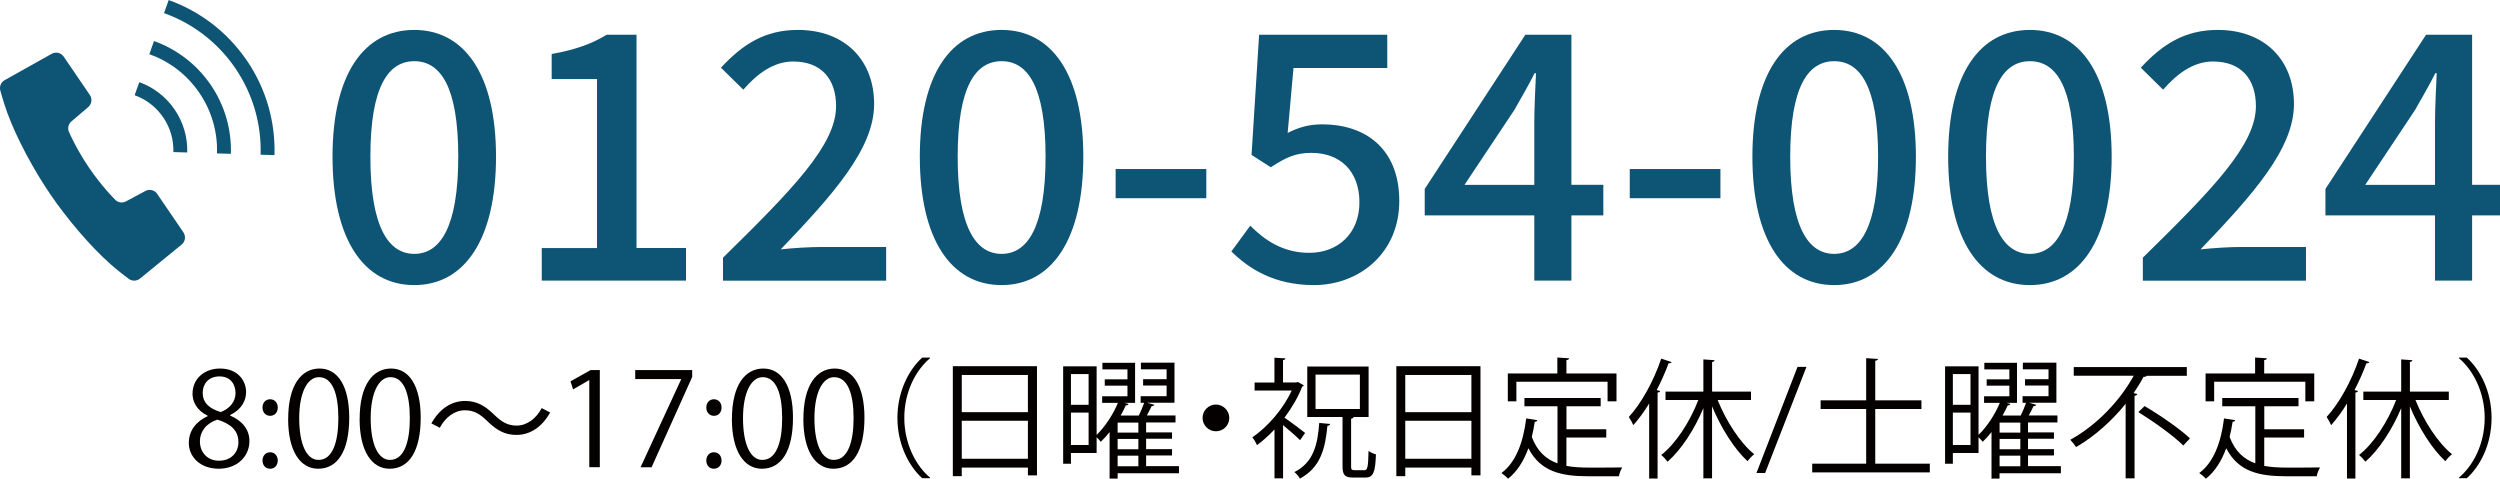 <?xml version="1.0" encoding="UTF-8"?><svg id="_レイヤー_1" xmlns="http://www.w3.org/2000/svg" width="501.24" height="96.08" viewBox="0 0 501.24 96.08"><defs><style>.cls-1{fill:#0d5475;}.cls-2{fill:#040000;}</style></defs><path class="cls-1" d="M31.53,38.87c-.53-.77-1.55-1.02-2.38-.58l-3.9,2.09c-.77.41-1.73.22-2.28-.46,0,0-2.52-2.49-5.09-6.26-2.58-3.78-3.97-7.03-3.97-7.03-.43-.76-.26-1.72.41-2.29l3.37-2.87c.71-.61.85-1.65.33-2.42l-5.25-7.7c-.54-.78-1.58-1.03-2.41-.56L.93,16.07c-.76.43-1.11,1.32-.85,2.15,0,0,.67,2.44,1.36,4.33,1.9,5.22,5.38,11.62,8.65,16.41,3.27,4.8,7.96,10.38,12.12,14.05,1.51,1.34,3.54,2.85,3.54,2.85.67.54,1.64.54,2.31,0l8.36-6.83c.73-.6.89-1.66.35-2.45l-5.25-7.7Z"/><path class="cls-1" d="M27.93,16.48l-.94,2.61c2.25.81,4.28,2.31,5.73,4.44,1.46,2.13,2.11,4.56,2.04,6.96l2.78.08c.09-2.95-.73-5.97-2.53-8.61-1.79-2.63-4.3-4.49-7.09-5.49Z"/><path class="cls-1" d="M49.47,12.11C45.51,6.31,39.96,2.21,33.82.01l-.93,2.62c5.62,2.01,10.66,5.74,14.29,11.05,3.62,5.31,5.25,11.37,5.07,17.34l2.78.08c.2-6.53-1.59-13.18-5.55-18.99Z"/><path class="cls-1" d="M30.87,8.24l-.93,2.62c3.94,1.41,7.48,4.02,10.02,7.74,2.54,3.73,3.68,7.97,3.55,12.16l2.78.08c.15-4.74-1.15-9.58-4.03-13.81-2.88-4.22-6.92-7.2-11.38-8.8Z"/><path class="cls-1" d="M66.67,31.41c0-16.6,6.34-25.41,16.39-25.41s16.39,8.88,16.39,25.41-6.27,25.75-16.39,25.75-16.39-9.16-16.39-25.75ZM91.88,31.41c0-14.19-3.65-19.14-8.81-19.14s-8.81,4.96-8.81,19.14,3.65,19.49,8.81,19.49,8.81-5.3,8.81-19.49Z"/><path class="cls-1" d="M108.61,49.73h11.09V15.85h-9.09v-5.03c4.75-.83,8.13-2.07,11.02-3.86h5.99v42.76h9.92v6.54h-28.92v-6.54Z"/><path class="cls-1" d="M144.97,51.65c14.12-13.84,22.66-22.66,22.66-30.37,0-5.37-2.89-8.95-8.61-8.95-3.99,0-7.3,2.55-9.99,5.65l-4.48-4.41c4.34-4.68,8.81-7.57,15.42-7.57,9.3,0,15.29,5.92,15.29,14.87s-8.2,18.11-18.73,29.13c2.55-.28,5.79-.48,8.26-.48h12.88v6.75h-32.71v-4.61Z"/><path class="cls-1" d="M184.42,31.41c0-16.6,6.34-25.41,16.39-25.41s16.39,8.88,16.39,25.41-6.27,25.75-16.39,25.75-16.39-9.16-16.39-25.75ZM209.63,31.41c0-14.19-3.65-19.14-8.81-19.14s-8.81,4.96-8.81,19.14,3.65,19.49,8.81,19.49,8.81-5.3,8.81-19.49Z"/><path class="cls-1" d="M223.68,33.89h18.18v5.85h-18.18v-5.85Z"/><path class="cls-1" d="M246.88,50.42l3.79-5.17c2.89,2.89,6.54,5.44,11.84,5.44,5.72,0,10.05-3.86,10.05-10.12s-3.86-9.92-9.64-9.92c-3.24,0-5.17.96-8.13,2.89l-3.86-2.48,1.52-24.1h25.69v6.68h-18.8l-1.17,13.01c2.2-1.1,4.2-1.72,6.96-1.72,8.47,0,15.42,4.75,15.42,15.36s-8.19,16.87-17.08,16.87c-7.99,0-13.01-3.24-16.6-6.75Z"/><path class="cls-1" d="M307.62,43.18h-21.97v-5.3l20.18-30.92h9.23v30.09h6.4v6.13h-6.4v13.08h-7.44v-13.08ZM307.62,37.06v-12.46c0-2.75.21-7.16.34-9.92h-.28c-1.24,2.48-2.62,4.82-4.06,7.37l-9.99,15.01h13.98Z"/><path class="cls-1" d="M326.76,33.89h18.18v5.85h-18.18v-5.85Z"/><path class="cls-1" d="M351.35,31.41c0-16.6,6.34-25.41,16.39-25.41s16.39,8.88,16.39,25.41-6.27,25.75-16.39,25.75-16.39-9.16-16.39-25.75ZM376.55,31.41c0-14.19-3.65-19.14-8.81-19.14s-8.81,4.96-8.81,19.14,3.65,19.49,8.81,19.49,8.81-5.3,8.81-19.49Z"/><path class="cls-1" d="M390.6,31.41c0-16.6,6.34-25.41,16.39-25.41s16.39,8.88,16.39,25.41-6.27,25.75-16.39,25.75-16.39-9.16-16.39-25.75ZM415.8,31.41c0-14.19-3.65-19.14-8.81-19.14s-8.81,4.96-8.81,19.14,3.65,19.49,8.81,19.49,8.81-5.3,8.81-19.49Z"/><path class="cls-1" d="M429.64,51.65c14.12-13.84,22.66-22.66,22.66-30.37,0-5.37-2.89-8.95-8.61-8.95-3.99,0-7.3,2.55-9.99,5.65l-4.48-4.41c4.34-4.68,8.81-7.57,15.42-7.57,9.3,0,15.29,5.92,15.29,14.87s-8.2,18.11-18.73,29.13c2.55-.28,5.79-.48,8.26-.48h12.88v6.75h-32.71v-4.61Z"/><path class="cls-1" d="M488.21,43.18h-21.97v-5.3l20.18-30.92h9.23v30.09h6.4v6.13h-6.4v13.08h-7.44v-13.08ZM488.21,37.06v-12.46c0-2.75.21-7.16.34-9.92h-.28c-1.24,2.48-2.62,4.82-4.06,7.37l-9.99,15.01h13.98Z"/><path class="cls-2" d="M41.64,83.35c-2.11-1.01-3.04-2.73-3.04-4.39,0-3.02,2.37-5.07,5.51-5.07,3.54,0,5.23,2.39,5.23,4.73,0,1.66-.88,3.48-3.2,4.6v.1c2.39,1.01,3.87,2.76,3.87,5.1,0,3.3-2.7,5.56-6.14,5.56-3.72,0-6.01-2.37-6.01-5.17,0-2.52,1.51-4.34,3.77-5.36v-.1ZM47.8,88.65c0-2.44-1.64-3.69-4.21-4.52-2.29.75-3.51,2.42-3.51,4.34,0,2.21,1.48,3.9,3.82,3.9,2.5,0,3.9-1.69,3.9-3.72ZM40.65,78.75c-.03,2.08,1.46,3.22,3.61,3.87,1.69-.65,2.96-1.98,2.96-3.82,0-1.64-.91-3.33-3.2-3.33s-3.38,1.59-3.38,3.28Z"/><path class="cls-2" d="M52.63,81.71c0-.96.62-1.66,1.53-1.66s1.53.7,1.53,1.66-.6,1.66-1.53,1.66c-.99,0-1.53-.81-1.53-1.66ZM52.63,92.34c0-.96.62-1.66,1.53-1.66s1.53.7,1.53,1.66c0,.91-.6,1.64-1.53,1.64-.99,0-1.53-.78-1.53-1.64Z"/><path class="cls-2" d="M57.78,84c0-6.81,2.65-10.11,6.29-10.11s5.95,3.48,5.95,9.85c0,6.76-2.37,10.24-6.24,10.24-3.54,0-6.01-3.48-6.01-9.98ZM67.84,83.84c0-4.86-1.17-8.22-3.9-8.22-2.31,0-3.95,3.09-3.95,8.22s1.43,8.37,3.87,8.37c2.89,0,3.98-3.74,3.98-8.37Z"/><path class="cls-2" d="M72.11,84c0-6.81,2.65-10.11,6.29-10.11s5.95,3.48,5.95,9.85c0,6.76-2.37,10.24-6.24,10.24-3.54,0-6.01-3.48-6.01-9.98ZM82.17,83.84c0-4.86-1.17-8.22-3.9-8.22-2.31,0-3.95,3.09-3.95,8.22s1.43,8.37,3.87,8.37c2.89,0,3.98-3.74,3.98-8.37Z"/><path class="cls-2" d="M110.3,82.7c-1.64,2.94-4.03,4.5-6.76,4.5-2.34,0-3.98-.96-5.8-2.73-1.43-1.38-2.6-2.21-4.52-2.21-2.11,0-3.95,1.43-5.04,3.51l-1.69-.88c1.64-2.94,4.03-4.5,6.76-4.5,2.34,0,3.98.96,5.8,2.73,1.43,1.38,2.63,2.21,4.52,2.21,2.11,0,3.95-1.43,5.04-3.51l1.69.88Z"/><path class="cls-2" d="M118.15,93.67v-17.45h-.05l-3.2,1.85-.52-1.61,4.03-2.26h1.85v19.47h-2.11Z"/><path class="cls-2" d="M127.36,74.2h11.42v1.38l-8.14,18.1h-2.21l8.14-17.63v-.05h-9.21v-1.79Z"/><path class="cls-2" d="M141.61,81.71c0-.96.62-1.66,1.53-1.66s1.53.7,1.53,1.66-.6,1.66-1.53,1.66c-.99,0-1.53-.81-1.53-1.66ZM141.61,92.34c0-.96.62-1.66,1.53-1.66s1.53.7,1.53,1.66c0,.91-.6,1.64-1.53,1.64-.99,0-1.53-.78-1.53-1.64Z"/><path class="cls-2" d="M146.75,84c0-6.81,2.65-10.11,6.29-10.11s5.95,3.48,5.95,9.85c0,6.76-2.37,10.24-6.24,10.24-3.54,0-6.01-3.48-6.01-9.98ZM156.82,83.84c0-4.86-1.17-8.22-3.9-8.22-2.31,0-3.95,3.09-3.95,8.22s1.43,8.37,3.87,8.37c2.89,0,3.98-3.74,3.98-8.37Z"/><path class="cls-2" d="M161.08,84c0-6.81,2.65-10.11,6.29-10.11s5.95,3.48,5.95,9.85c0,6.76-2.37,10.24-6.24,10.24-3.54,0-6.01-3.48-6.01-9.98ZM171.14,83.84c0-4.86-1.17-8.22-3.9-8.22-2.31,0-3.95,3.09-3.95,8.22s1.43,8.37,3.87,8.37c2.89,0,3.98-3.74,3.98-8.37Z"/><path class="cls-2" d="M186.46,71.83c-2.83,2.37-5.15,6.71-5.15,11.96s2.39,9.67,5.15,11.96v.13h-1.56c-2.63-2.37-4.97-6.73-4.97-12.09s2.34-9.72,4.97-12.09h1.56v.13Z"/><path class="cls-2" d="M191.03,73.42h16.88v21.89h-1.82v-1.56h-13.26v1.72h-1.79v-22.05ZM206.09,75.18h-13.26v7.46h13.26v-7.46ZM192.83,91.98h13.26v-7.62h-13.26v7.62Z"/><path class="cls-2" d="M236.38,93.49v1.4h-12.3v1.07h-1.61v-9.33c-.57.73-1.17,1.38-1.77,1.95-.18-.23-.52-.62-.83-.91v3.15h-5.15v2.16h-1.56v-19.53h6.71v13.75c1.77-1.74,3.38-4.24,4.26-6.42h-3.15v-1.33h5.07v-2.13h-4.55v-1.27h4.55v-1.98h-5.02v-1.33h6.55v8.03h-2.11l.78.23c-.05.18-.23.29-.52.26-.29.65-.65,1.33-1.04,2.05h3.64c.39-.81.81-1.79,1.07-2.55h-.7v-1.33h5.2v-2.13h-4.71v-1.27h4.71v-1.98h-5.15v-1.33h6.73v8.03h-5.49l1.46.42c-.08.16-.26.26-.55.26-.26.52-.6,1.22-.96,1.87h5.75v1.4h-5.9v2h5.2v1.27h-5.2v2.08h5.2v1.27h-5.2v2.13h6.58ZM218.26,75h-3.54v6.16h3.54v-6.16ZM214.72,89.22h3.54v-6.5h-3.54v6.5ZM228.24,86.73v-2h-4.16v2h4.16ZM228.24,90.08v-2.08h-4.16v2.08h4.16ZM224.08,91.36v2.13h4.16v-2.13h-4.16Z"/><path class="cls-2" d="M246.47,83.79c0,1.48-1.2,2.68-2.68,2.68s-2.68-1.2-2.68-2.68,1.2-2.68,2.68-2.68,2.68,1.25,2.68,2.68Z"/><path class="cls-2" d="M261.42,77.26c-.05.13-.18.23-.34.26-.83,2.16-2.11,4.29-3.54,6.21,1.2.83,3.51,2.57,4.13,3.07l-1.01,1.46c-.68-.7-2.21-2.03-3.41-3.02v10.66h-1.72v-9.8c-1.14,1.22-2.34,2.29-3.51,3.15-.18-.47-.65-1.25-.94-1.56,2.99-2.03,6.19-5.64,7.9-9.39h-7.44v-1.61h3.98v-4.97l2.21.13c-.03.18-.16.31-.49.36v4.47h2.7l.29-.1,1.17.68ZM266.69,85.01c-.05.21-.21.31-.55.36-.42,4.34-1.27,8.32-5.51,10.58-.23-.42-.73-1.01-1.12-1.3,3.87-1.92,4.68-5.59,4.99-9.85l2.18.21ZM270.88,93.39c0,.75.1.88.73.88h1.95c.62,0,.75-.57.83-3.87.36.31,1.01.57,1.48.7-.13,3.67-.55,4.65-2.13,4.65h-2.39c-1.77,0-2.18-.52-2.18-2.37v-9.78h-7.07v-10.11h12.3v10.11h-3.02c-.03.18-.16.31-.49.36v9.41ZM263.76,75.11v6.89h8.89v-6.89h-8.89Z"/><path class="cls-2" d="M279.95,73.42h16.88v21.89h-1.82v-1.56h-13.26v1.72h-1.79v-22.05ZM295.01,75.18h-13.26v7.46h13.26v-7.46ZM281.75,91.98h13.26v-7.62h-13.26v7.62Z"/><path class="cls-2" d="M314.06,87.74v5.67c1.38.26,2.89.34,4.52.34.91,0,5.49,0,6.68-.03-.29.44-.6,1.25-.68,1.77h-6.08c-5.59,0-9.65-.96-12.06-5.62-.94,2.55-2.26,4.68-4.08,6.11-.29-.34-.91-.86-1.33-1.14,2.86-2.11,4.37-6.08,4.97-10.95l2.24.36c-.05.18-.21.31-.52.31-.16,1.04-.36,2.05-.6,3.04,1.09,2.91,2.86,4.47,5.15,5.3v-11.44h-6.63v-1.66h15.29v1.66h-6.86v4.6h7.98v1.66h-7.98ZM304.03,76.54v3.93h-1.72v-5.59h9.93v-3.2l2.37.16c-.03.18-.18.31-.55.36v2.68h10.04v5.59h-1.79v-3.93h-18.28Z"/><path class="cls-2" d="M330.65,80.9c-.99,1.64-2.08,3.09-3.17,4.34-.18-.42-.62-1.22-.91-1.64,2.5-2.7,4.99-7.2,6.5-11.7l2.08.7c-.1.18-.29.26-.6.23-.68,1.82-1.48,3.64-2.39,5.38l.7.18c-.05.16-.18.29-.52.31v17.24h-1.69v-15.05ZM351.06,80.2h-6.68c1.72,4.29,4.55,8.63,7.33,10.87-.42.31-1.01.94-1.33,1.4-2.65-2.42-5.33-6.68-7.12-11v14.43h-1.74v-14.07c-1.82,4.34-4.47,8.37-7.18,10.74-.31-.42-.88-1.04-1.27-1.35,2.89-2.24,5.75-6.63,7.44-11.02h-6.58v-1.69h7.59v-6.45l2.24.16c-.03.18-.16.31-.49.36v5.93h7.8v1.69Z"/><path class="cls-2" d="M353.9,94.84h-1.74l8.24-21.29h1.79l-8.29,21.29Z"/><path class="cls-2" d="M375.97,92.97h10.95v1.74h-23.58v-1.74h10.82v-10.97h-9.13v-1.74h9.13v-8.45l2.37.16c-.03.18-.18.31-.55.36v7.93h9.26v1.74h-9.26v10.97Z"/><path class="cls-2" d="M413.2,93.49v1.4h-12.3v1.07h-1.61v-9.33c-.57.73-1.17,1.38-1.77,1.95-.18-.23-.52-.62-.83-.91v3.15h-5.15v2.16h-1.56v-19.53h6.71v13.75c1.77-1.74,3.38-4.24,4.26-6.42h-3.15v-1.33h5.07v-2.13h-4.55v-1.27h4.55v-1.98h-5.02v-1.33h6.55v8.03h-2.11l.78.23c-.05.18-.23.29-.52.26-.29.65-.65,1.33-1.04,2.05h3.64c.39-.81.81-1.79,1.07-2.55h-.7v-1.33h5.2v-2.13h-4.71v-1.27h4.71v-1.98h-5.15v-1.33h6.73v8.03h-5.49l1.46.42c-.08.16-.26.26-.55.26-.26.52-.6,1.22-.96,1.87h5.75v1.4h-5.9v2h5.2v1.27h-5.2v2.08h5.2v1.27h-5.2v2.13h6.58ZM395.08,75h-3.54v6.16h3.54v-6.16ZM391.54,89.22h3.54v-6.5h-3.54v6.5ZM405.07,86.73v-2h-4.16v2h4.16ZM405.07,90.08v-2.08h-4.16v2.08h4.16ZM400.91,91.36v2.13h4.16v-2.13h-4.16Z"/><path class="cls-2" d="M438.45,75.34h-8.03c-.1.18-.36.23-.65.21-.57,1.09-1.25,2.18-1.98,3.25l.73.21c-.05.16-.21.31-.55.34v16.56h-1.79v-14.95c-2.68,3.33-6.11,6.45-9.93,8.68-.26-.42-.81-1.09-1.17-1.46,5.38-2.96,10.06-7.96,12.71-12.84h-12.01v-1.74h22.67v1.74ZM437.75,89.33c-1.9-1.9-5.88-4.76-9.02-6.71l1.25-1.2c3.12,1.82,7.12,4.6,9.1,6.47l-1.33,1.43Z"/><path class="cls-2" d="M453.97,87.74v5.67c1.38.26,2.89.34,4.52.34.91,0,5.49,0,6.68-.03-.29.44-.6,1.25-.68,1.77h-6.08c-5.59,0-9.65-.96-12.06-5.62-.94,2.55-2.26,4.68-4.08,6.11-.29-.34-.91-.86-1.33-1.14,2.86-2.11,4.37-6.08,4.97-10.95l2.24.36c-.05.18-.21.31-.52.31-.16,1.04-.36,2.05-.6,3.04,1.09,2.91,2.86,4.47,5.15,5.3v-11.44h-6.63v-1.66h15.29v1.66h-6.86v4.6h7.98v1.66h-7.98ZM443.93,76.54v3.93h-1.72v-5.59h9.93v-3.2l2.37.16c-.03.18-.18.31-.55.36v2.68h10.04v5.59h-1.79v-3.93h-18.28Z"/><path class="cls-2" d="M470.56,80.9c-.99,1.64-2.08,3.09-3.17,4.34-.18-.42-.62-1.22-.91-1.64,2.5-2.7,4.99-7.2,6.5-11.7l2.08.7c-.1.18-.29.26-.6.23-.68,1.82-1.48,3.64-2.39,5.38l.7.18c-.05.16-.18.29-.52.31v17.24h-1.69v-15.05ZM490.97,80.2h-6.68c1.72,4.29,4.55,8.63,7.33,10.87-.42.31-1.01.94-1.33,1.4-2.65-2.42-5.33-6.68-7.12-11v14.43h-1.74v-14.07c-1.82,4.34-4.47,8.37-7.18,10.74-.31-.42-.88-1.04-1.27-1.35,2.89-2.24,5.75-6.63,7.44-11.02h-6.58v-1.69h7.59v-6.45l2.24.16c-.03.18-.16.31-.49.36v5.93h7.8v1.69Z"/><path class="cls-2" d="M493.02,95.75c2.83-2.37,5.15-6.71,5.15-11.96s-2.39-9.67-5.15-11.96v-.13h1.56c2.65,2.37,4.97,6.73,4.97,12.09s-2.31,9.72-4.97,12.09h-1.56v-.13Z"/></svg>